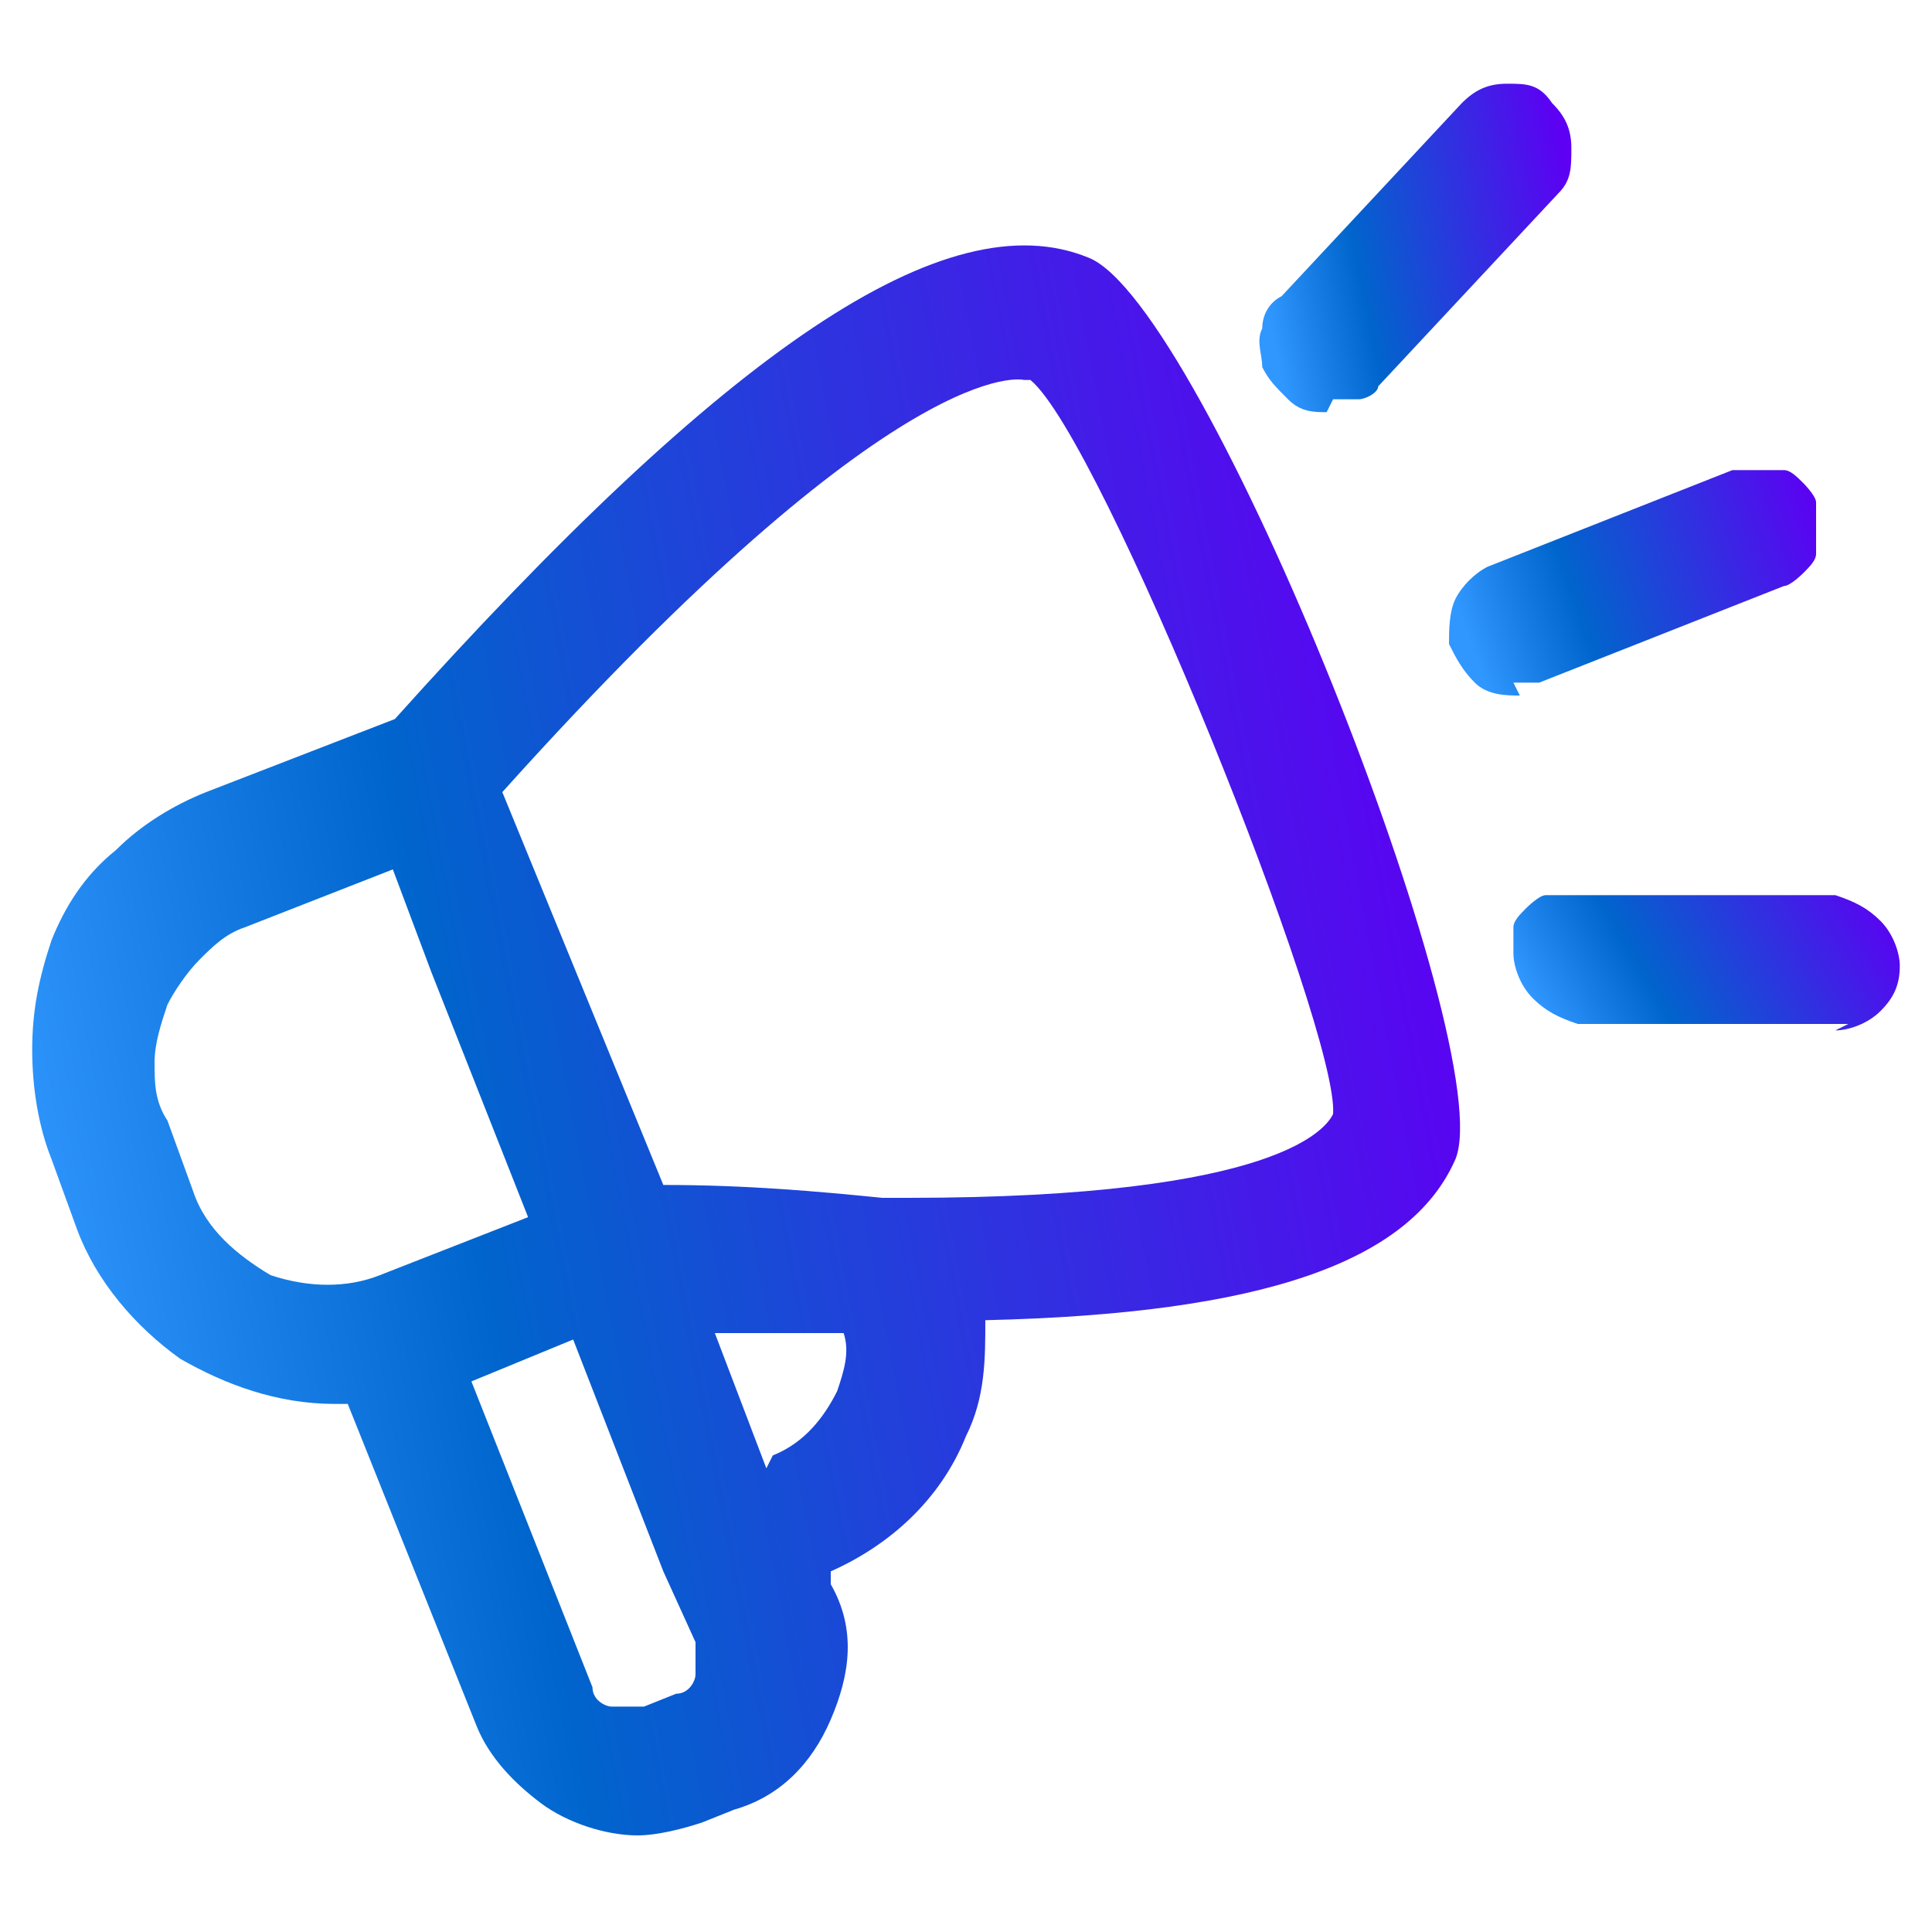 <svg xmlns="http://www.w3.org/2000/svg" xmlns:xlink="http://www.w3.org/1999/xlink" viewBox="0 0 30 30"><defs><style> .cls-1 { fill: url(#linear-gradient-4); } .cls-2 { fill: url(#linear-gradient-3); } .cls-3 { fill: url(#linear-gradient-2); } .cls-4 { fill: url(#linear-gradient); } </style><linearGradient id="linear-gradient" x1="293.7" y1="-371.1" x2="316.4" y2="-366.8" gradientTransform="translate(-293.5 -352.5) scale(1 -1)" gradientUnits="userSpaceOnUse"><stop offset="0" stop-color="#3097ff"></stop><stop offset=".3" stop-color="#0065cc"></stop><stop offset="1" stop-color="#5d00f3"></stop></linearGradient><linearGradient id="linear-gradient-2" x1="316.3" y1="-362.4" x2="321.8" y2="-360.5" xlink:href="#linear-gradient"></linearGradient><linearGradient id="linear-gradient-3" x1="313.1" y1="-356.9" x2="318" y2="-355.9" xlink:href="#linear-gradient"></linearGradient><linearGradient id="linear-gradient-4" x1="317.7" y1="-368.7" x2="322.5" y2="-365.9" xlink:href="#linear-gradient"></linearGradient></defs><g><g id="Layer_1"><path class="cls-4" d="M6.1,11.2c5.2-5.8,8.6-8.1,10.8-7.2,1.8.7,6.4,12.3,5.7,14-.7,1.6-3,2.4-7.3,2.5,0,.6,0,1.2-.3,1.8-.4,1-1.2,1.7-2.1,2.1v.2c.4.7.3,1.4,0,2.1-.3.7-.8,1.2-1.5,1.4l-.5.2c-.3.1-.7.2-1,.2-.5,0-1.1-.2-1.5-.5-.4-.3-.8-.7-1-1.2l-2-5c0,0-.2,0-.2,0-.9,0-1.7-.3-2.4-.7-.7-.5-1.3-1.2-1.6-2l-.4-1.1c-.2-.5-.3-1.1-.3-1.7,0-.6.1-1.1.3-1.7.2-.5.5-1,1-1.4.4-.4.9-.7,1.4-.9l3.1-1.2ZM7.3,21.4l1.9,4.8c0,.2.2.3.3.3.2,0,.3,0,.5,0l.5-.2c.2,0,.3-.2.3-.3,0-.2,0-.3,0-.5l-.5-1.1s0,0,0,0l-1.4-3.6-1.7.7ZM12,22.6c.5-.2.8-.6,1-1,.1-.3.2-.6.1-.9-.6,0-1.3,0-2,0l.8,2.1ZM3.8,14.4c-.3.1-.5.3-.7.5-.2.2-.4.5-.5.7-.1.3-.2.6-.2.9,0,.3,0,.6.2.9l.4,1.1c.2.6.7,1,1.2,1.3.6.2,1.2.2,1.7,0l2.3-.9-1.5-3.8-.6-1.6-2.3.9ZM15.9,5.9c0,0-1.9-.5-8.1,6.4l2.5,6.1c1.3,0,2.4.1,3.4.2,0,0,.1,0,.2,0,0,0,.1,0,.2,0,5.8,0,6.5-1.1,6.6-1.3.1-1.3-3.6-10.5-4.7-11.4Z"></path><path class="cls-3" d="M23.6,10.8c-.2,0-.5,0-.7-.2-.2-.2-.3-.4-.4-.6,0-.2,0-.5.1-.7.1-.2.3-.4.5-.5l3.8-1.5c.1,0,.3,0,.4,0s.3,0,.4,0c.1,0,.2.1.3.2,0,0,.2.2.2.3,0,.1,0,.3,0,.4,0,.1,0,.3,0,.4,0,.1-.1.2-.2.3,0,0-.2.2-.3.2l-3.8,1.5c-.1,0-.3,0-.4,0Z"></path><path class="cls-2" d="M20.6,6.4c-.2,0-.4,0-.6-.2s-.3-.3-.4-.5c0-.2-.1-.4,0-.6,0-.2.1-.4.3-.5l2.8-3c.2-.2.4-.3.7-.3.3,0,.5,0,.7.3.2.2.3.4.3.7,0,.3,0,.5-.2.7l-2.8,3c0,.1-.2.2-.3.2-.1,0-.3,0-.4,0Z"></path><path class="cls-1" d="M28.7,15.9h-4.2c-.3-.1-.5-.2-.7-.4-.2-.2-.3-.5-.3-.7,0-.1,0-.3,0-.4,0-.1.1-.2.2-.3,0,0,.2-.2.3-.2s.3,0,.4,0h4.1c.3.1.5.2.7.4.2.2.3.5.3.7,0,.3-.1.5-.3.7s-.5.3-.7.3h0Z"></path></g></g></svg>